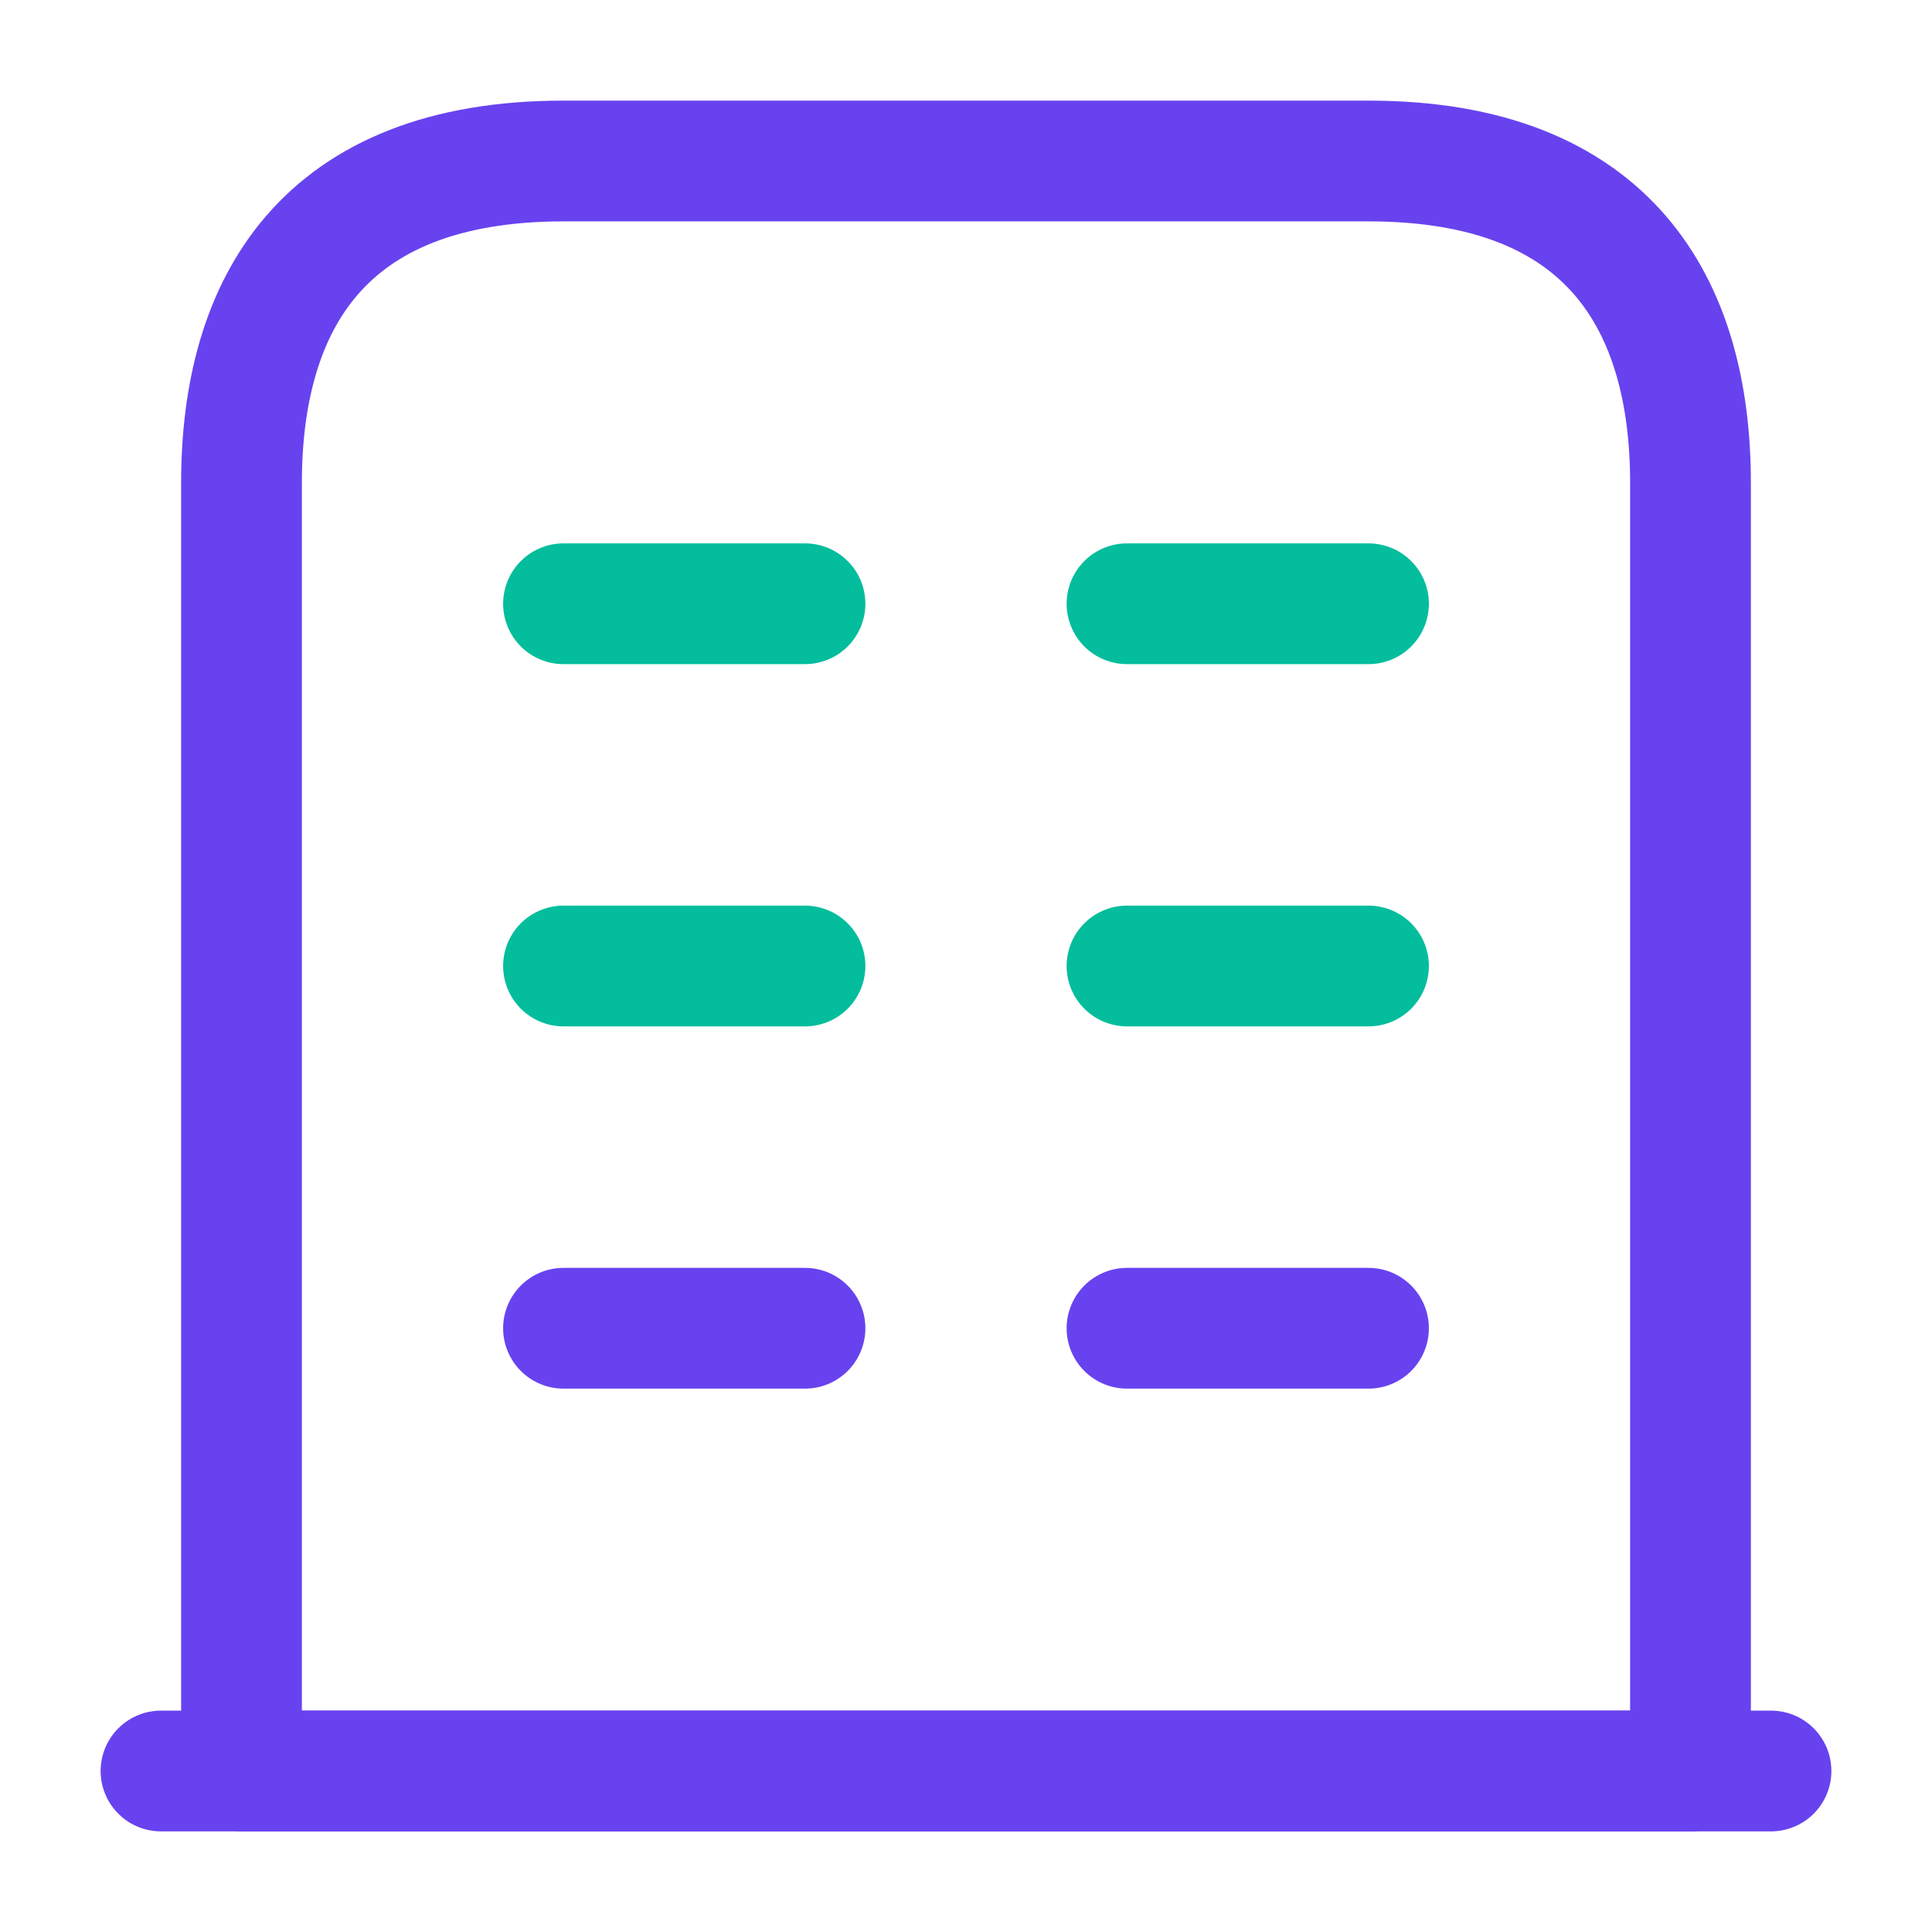 <svg width="24" height="24" viewBox="0 0 24 24" fill="none" xmlns="http://www.w3.org/2000/svg">
<path d="M2 22H22" stroke="#6842EF" stroke-width="1.5" stroke-miterlimit="10" stroke-linecap="round" stroke-linejoin="round"/>
<path d="M17 2H7C4 2 3 3.79 3 6V22H21V6C21 3.79 20 2 17 2Z" stroke="#6842EF" stroke-width="1.5" stroke-miterlimit="10" stroke-linecap="round" stroke-linejoin="round"/>
<path d="M7 16.5H10" stroke="#6842EF" stroke-width="1.5" stroke-miterlimit="10" stroke-linecap="round" stroke-linejoin="round"/>
<path d="M14 16.5H17" stroke="#6842EF" stroke-width="1.5" stroke-miterlimit="10" stroke-linecap="round" stroke-linejoin="round"/>
<path d="M7 12H10" stroke="#03BD9D" stroke-width="1.5" stroke-miterlimit="10" stroke-linecap="round" stroke-linejoin="round"/>
<path d="M14 12H17" stroke="#03BD9D" stroke-width="1.5" stroke-miterlimit="10" stroke-linecap="round" stroke-linejoin="round"/>
<path d="M7 7.5H10" stroke="#03BD9D" stroke-width="1.5" stroke-miterlimit="10" stroke-linecap="round" stroke-linejoin="round"/>
<path d="M14 7.5H17" stroke="#03BD9D" stroke-width="1.5" stroke-miterlimit="10" stroke-linecap="round" stroke-linejoin="round"/>
</svg>

